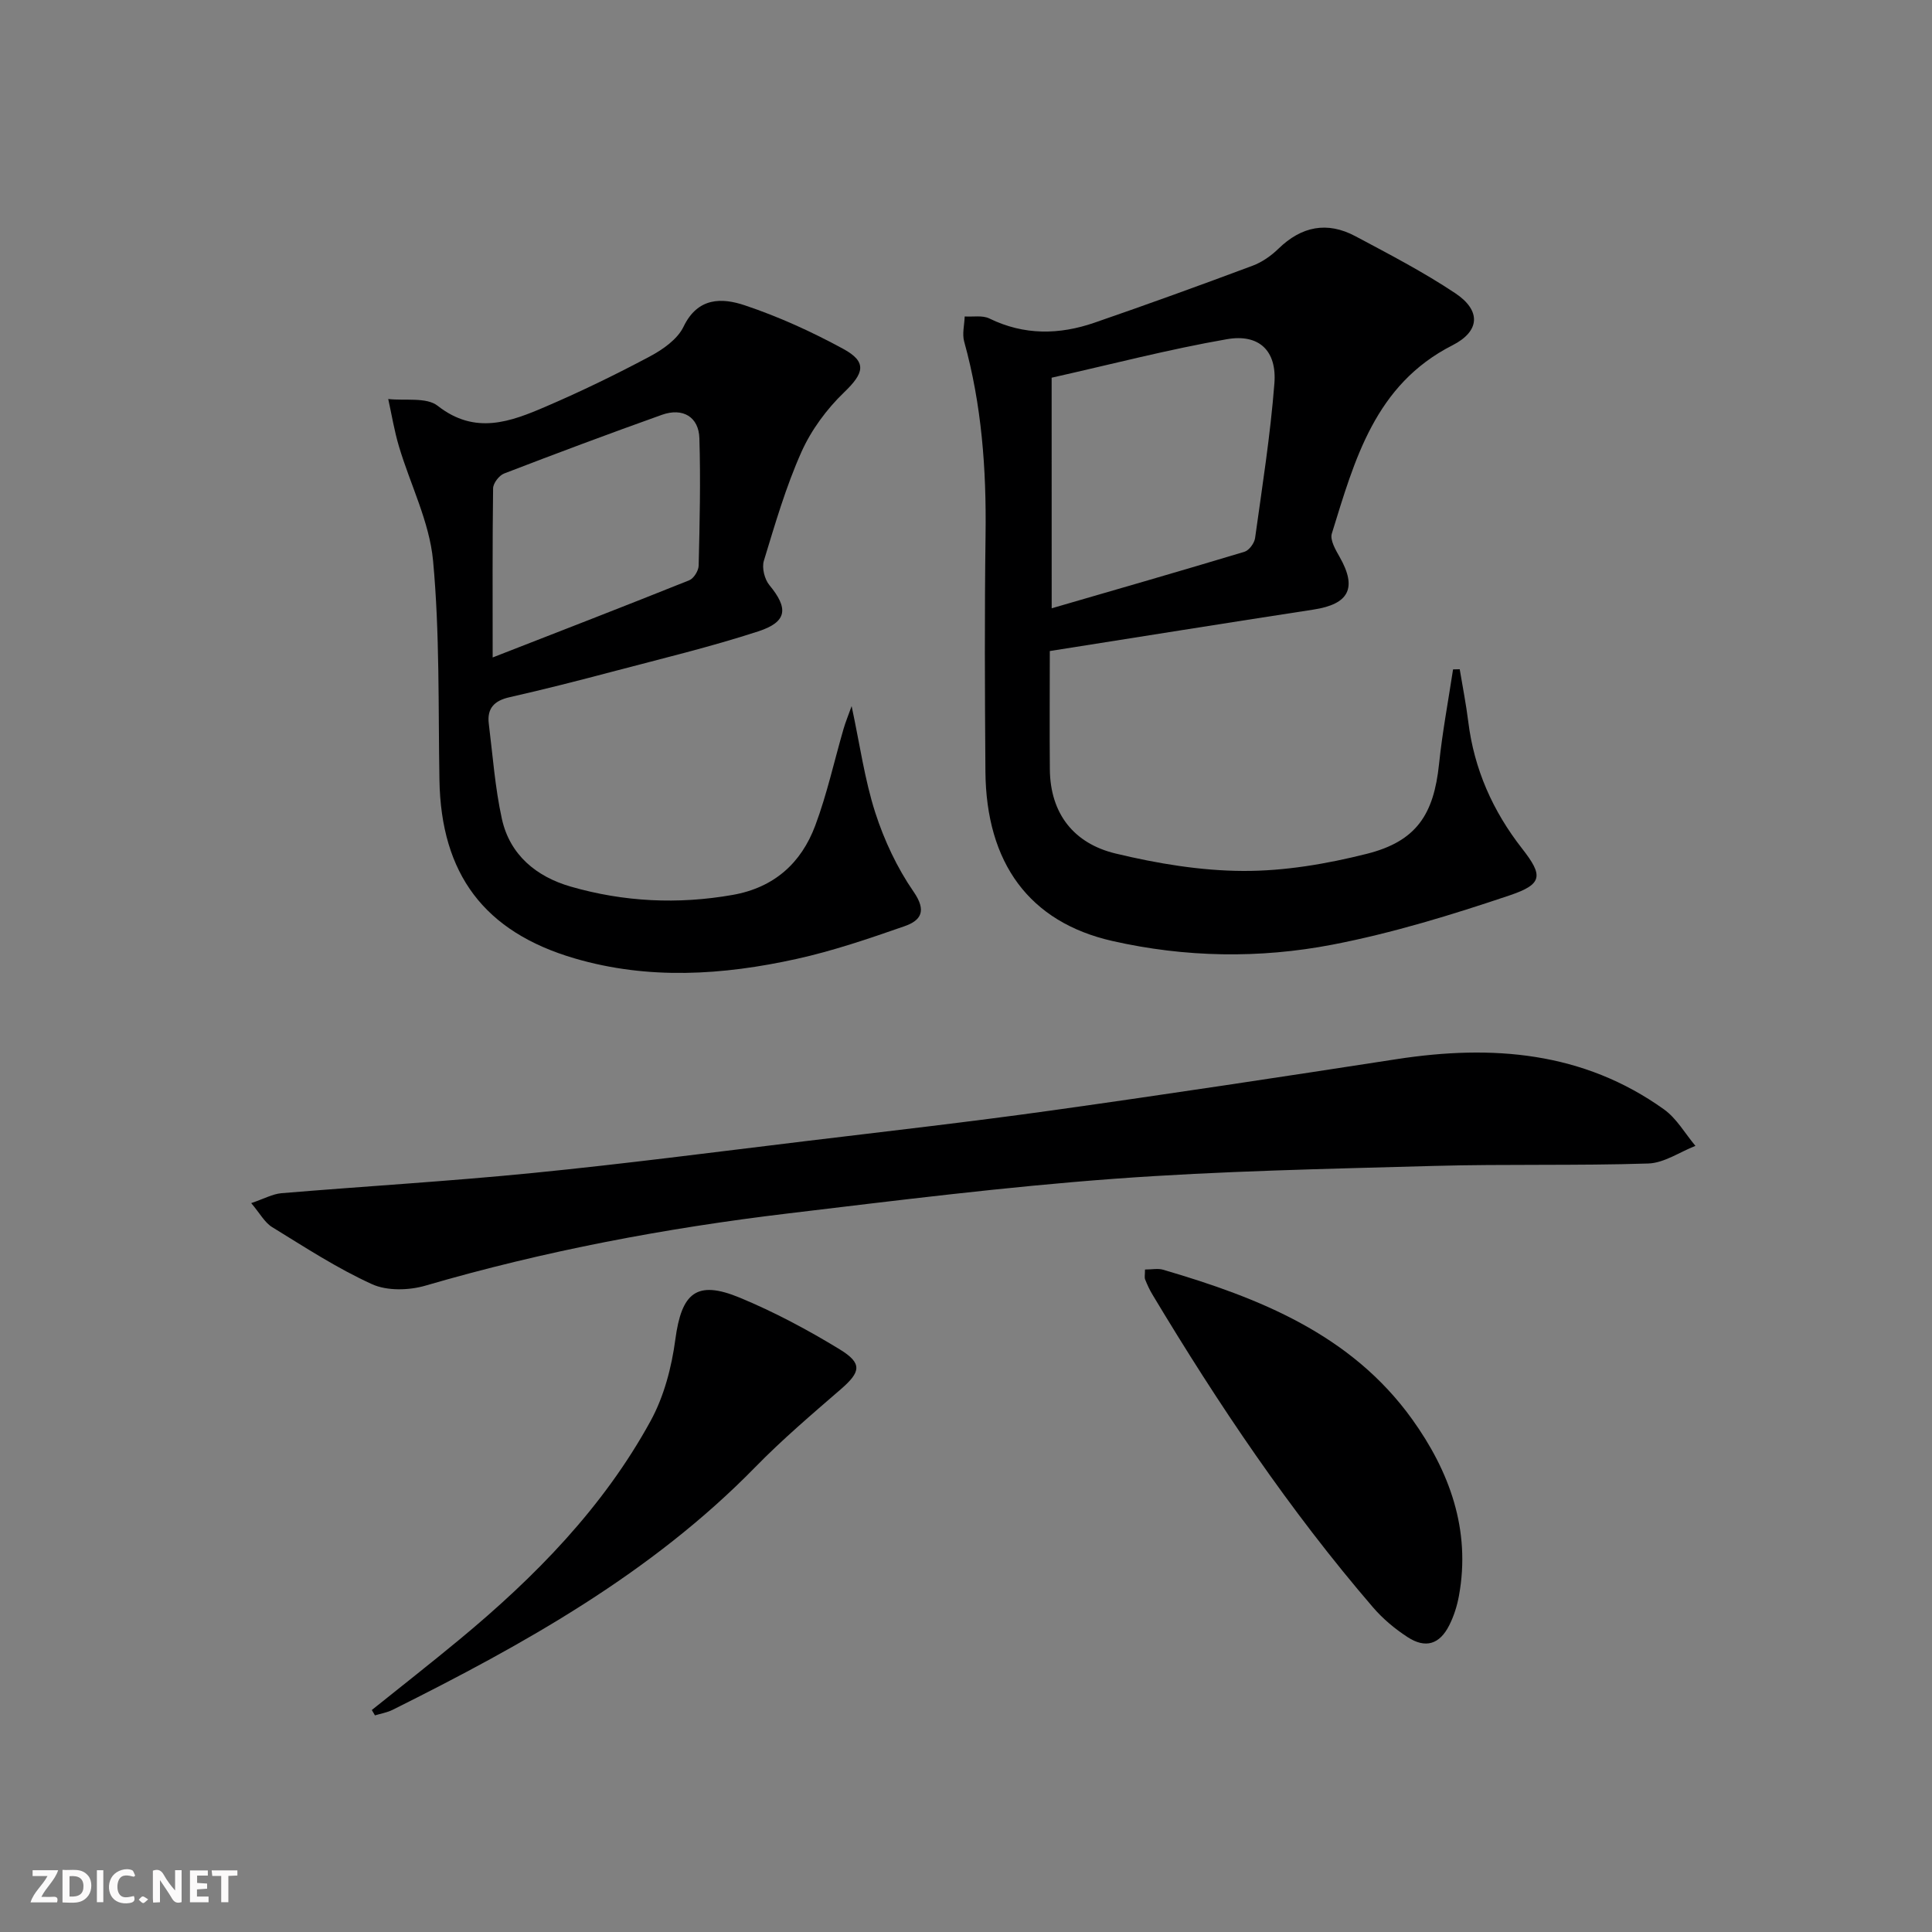 <svg enable-background="new 0 0 400 400" viewBox="0 0 400 400" xmlns="http://www.w3.org/2000/svg"><rect x="0" y="0" width="400" height="400" fill="#808080" stroke="none"/><g fill="#fbfafa"><path d="m37.59 393.81c-.92.31-1.52.05-2-.78-.7-1.2-1.52-2.34-2.47-3.78v4.59c-.55.03-.95.05-1.41.07-.03-.37-.06-.64-.06-.91 0-1.91 0-3.81 0-5.7 1.13-.41 1.77-.03 2.29.91.62 1.11 1.38 2.14 2.31 3.19v-4.2h1.35v6.61z"/><path d="m12.94 393.88v-6.75c1.9.19 3.93-.54 5.37 1.29.8 1.01.78 2.88.03 3.97-1.37 1.97-3.4 1.51-5.4 1.49m1.45-1.22c2.04.12 2.92-.58 2.89-2.21-.03-1.51-.98-2.19-2.89-2z"/><path d="m11.81 393.87h-5.49c.68-2.18 2.47-3.48 3.51-5.45h-3.08v-1.21h5.29c-.71 2.13-2.44 3.48-3.47 5.51.86 0 1.63.04 2.39-.01.79-.05 1.14.21.85 1.16"/><path d="m39.33 393.86v-6.61h3.7v1.07h-2.22v1.52c.68.04 1.34.09 2.07.13v1.07c-.72.05-1.38.09-2.1.14v1.48h2.4v1.19h-3.85z"/><path d="m27.71 388.56c-1.15-.3-2.46-.61-3.1.64-.37.73-.41 1.93-.06 2.67.63 1.35 1.99.93 3.17.68.35.94-.01 1.32-.93 1.46-1.62.25-3.05-.27-3.76-1.48-.73-1.25-.6-3.03.31-4.17.88-1.11 2.71-1.7 4-1.16.32.13.44.74.65 1.12-.1.08-.19.16-.28.24"/><path d="m49.15 387.24v1.07c-.59.02-1.17.05-1.87.08v5.44h-1.48v-5.44h-1.85c-.05-.4-.08-.73-.13-1.15z"/><path d="m20.06 387.21h1.33v6.62h-1.33z"/><path d="m30.68 393.25c-.49.38-.8.79-1.05.76-.32-.05-.6-.45-.9-.7.26-.24.51-.64.8-.67.29-.04.62.3 1.15.61"/></g><path d="m217.35 134.79c0 8.86-.06 16.68.01 24.49.08 9.25 5.04 15.37 13.6 17.43 8.64 2.08 17.64 3.58 26.48 3.61 8.52.03 17.22-1.45 25.52-3.54 10.27-2.58 13.89-8.11 14.98-18.61.68-6.56 1.91-13.06 2.9-19.58.46-.01.92-.02 1.38-.03.6 3.62 1.32 7.23 1.77 10.87 1.22 9.84 5.08 18.51 11.16 26.28 4.32 5.53 4.31 7.33-2.52 9.64-12.05 4.06-24.31 7.83-36.77 10.23-15.1 2.91-30.5 2.66-45.6-.77-17.1-3.89-26.1-16.06-26.24-35.13-.12-16.33-.19-32.66.03-48.98.18-13.54-.79-26.88-4.43-39.99-.44-1.6.05-3.45.11-5.19 1.72.11 3.68-.28 5.11.42 7.18 3.51 14.46 3.39 21.76.87 10.96-3.78 21.86-7.73 32.72-11.79 1.97-.73 3.86-2.06 5.37-3.53 4.76-4.63 10.07-5.7 15.9-2.6 7.02 3.74 14.11 7.42 20.71 11.82 5.36 3.57 5.15 7.86-.57 10.77-16.08 8.17-20.26 23.74-24.99 38.99-.41 1.33.77 3.36 1.61 4.83 3.67 6.44 1.97 9.78-5.42 10.91-18.2 2.79-36.37 5.71-54.58 8.58zm.39-8.85c13.31-3.87 26.64-7.7 39.91-11.7.96-.29 2.05-1.78 2.2-2.83 1.48-10.66 3.17-21.32 4-32.04.53-6.75-3.17-10.31-9.85-9.14-12.01 2.09-23.85 5.18-36.27 7.97.01 16.07.01 31.33.01 47.74z" fill="#000001"/><path d="m176.32 146.19c1.7 7.95 2.69 15.19 4.89 22.04 1.85 5.74 4.52 11.44 7.94 16.39 2.77 4.01 1.52 5.96-1.9 7.15-7.35 2.56-14.77 5.1-22.35 6.77-15.25 3.37-30.64 4.36-45.91-.11-18.73-5.48-27.68-17.46-28.01-36.96-.26-15.15.08-30.36-1.32-45.4-.75-8.03-4.71-15.74-7.06-23.64-.96-3.21-1.5-6.54-2.22-9.82 3.47.4 7.9-.43 10.24 1.41 7.74 6.07 15.04 3.32 22.38.16 7.31-3.14 14.5-6.63 21.52-10.37 2.71-1.44 5.75-3.57 7-6.17 2.95-6.14 7.96-6.01 12.67-4.43 7.03 2.35 13.89 5.48 20.41 9.03 5 2.72 4.26 5.05.19 8.96-3.61 3.47-6.82 7.81-8.86 12.37-3.23 7.23-5.46 14.93-7.78 22.53-.45 1.46.14 3.83 1.15 5.05 3.95 4.78 3.74 7.6-2.32 9.57-9.92 3.23-20.1 5.67-30.2 8.34-7.07 1.87-14.15 3.68-21.28 5.29-3.16.71-4.7 2.3-4.3 5.5.82 6.58 1.29 13.24 2.71 19.69 1.65 7.49 7.17 11.98 14.25 14.02 10.98 3.17 22.2 3.72 33.54 1.72 8.56-1.51 14.18-6.57 17.09-14.36 2.43-6.49 3.92-13.34 5.86-20.02.39-1.34.93-2.66 1.67-4.71zm-74.32-10.07c14.21-5.54 27.49-10.68 40.7-15.98.94-.38 1.93-1.98 1.95-3.04.21-8.79.42-17.58.15-26.37-.13-4.43-3.45-6.38-7.75-4.85-10.95 3.91-21.84 7.98-32.69 12.16-1.03.4-2.26 2.01-2.27 3.07-.15 11.17-.09 22.33-.09 35.01z" fill="#000001"/><path d="m52.01 249.09c2.65-.89 4.42-1.89 6.25-2.05 17.39-1.45 34.82-2.47 52.18-4.2 18.84-1.87 37.62-4.32 56.41-6.59 16.98-2.05 33.99-3.98 50.93-6.35 23.84-3.34 47.64-6.95 71.43-10.62 19.7-3.03 38.54-1.59 55.31 10.41 2.62 1.88 4.36 5 6.5 7.55-3.25 1.27-6.47 3.54-9.76 3.65-14.77.48-29.57.09-44.35.5-22.11.62-44.25 1.04-66.29 2.67-22.52 1.66-44.96 4.48-67.39 7.16-25.41 3.04-50.5 7.76-75.12 14.95-3.43 1-7.95 1.13-11.08-.29-7.2-3.27-13.9-7.65-20.67-11.81-1.55-.94-2.53-2.83-4.35-4.98z" fill="#000001"/><path d="m237.06 262.84c1.47 0 2.68-.27 3.73.04 19.9 5.82 38.97 13.39 51.58 30.96 7.7 10.72 12.19 22.87 9.69 36.54-.38 2.1-1.05 4.22-2.01 6.12-1.99 3.95-4.91 4.86-8.62 2.45-2.62-1.7-5.12-3.79-7.15-6.15-17.3-20.11-32.04-42.04-45.67-64.76-.6-.99-1.09-2.06-1.52-3.14-.17-.42-.03-.97-.03-2.06z" fill="#000001"/><path d="m76.98 354.04c6.07-4.87 12.2-9.67 18.19-14.63 15.62-12.93 29.72-27.3 39.53-45.22 2.77-5.06 4.35-11.09 5.12-16.86 1.29-9.66 4.37-12.37 13.32-8.67 7.17 2.97 14.1 6.67 20.73 10.72 4.74 2.9 4.32 4.68.23 8.23-6.03 5.22-12.14 10.42-17.71 16.12-21.53 22.03-47.93 36.71-75.1 50.27-1.13.56-2.43.78-3.66 1.15-.22-.37-.44-.74-.65-1.11z" fill="#000001"/></svg>